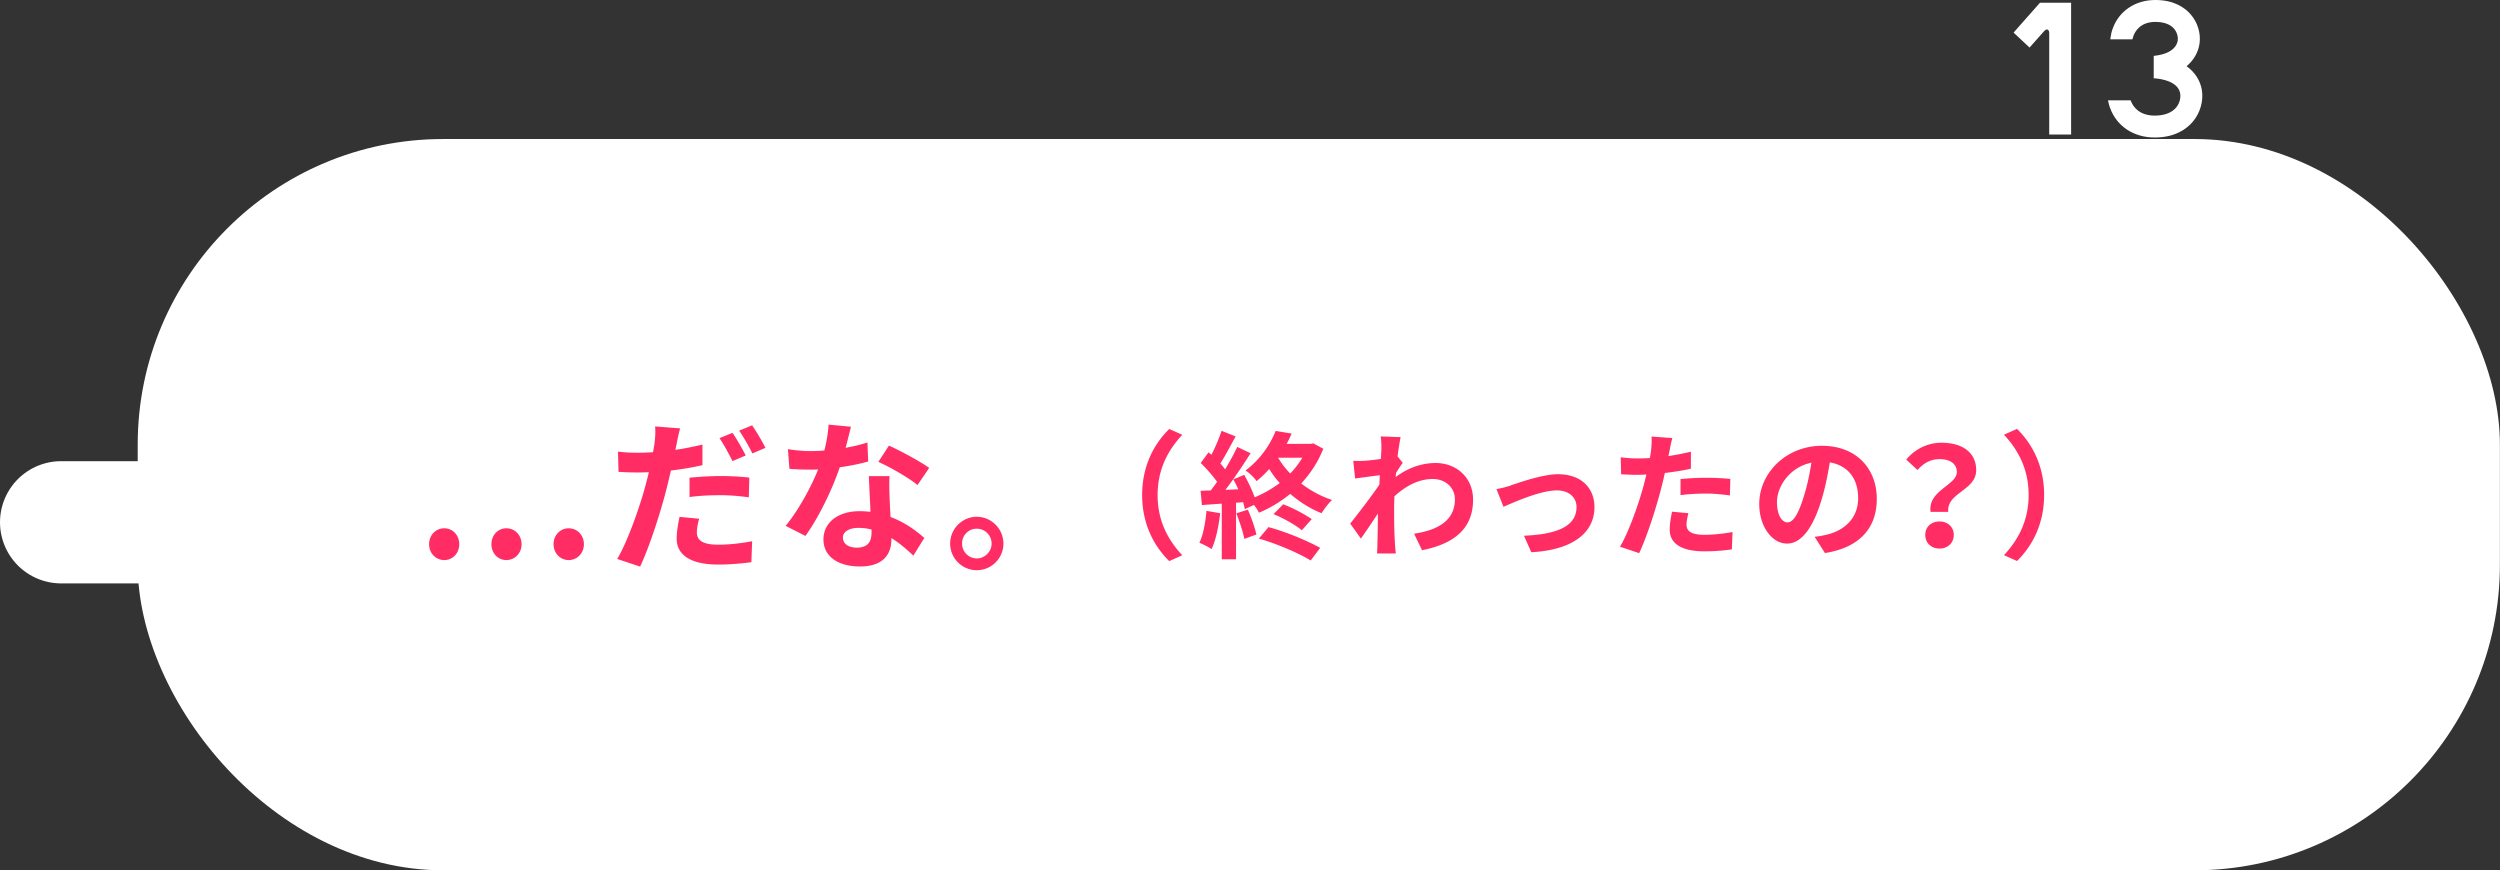 <svg data-name="レイヤー 2" xmlns="http://www.w3.org/2000/svg" viewBox="0 0 245.46 85.45"><rect x="0" y="0" width="245.46" height="85.45" fill="#333333" stroke="none"/><g data-name="レイヤー 1"><path fill="none" stroke="#fff" stroke-linecap="round" stroke-linejoin="round" stroke-width="12" d="M18.76 51.28H6"/><rect x="13.52" y="13.65" width="231.93" height="71.8" rx="30" ry="30" fill="#fff"/><path d="m197.7 3.2 1.57 1.47 1.41-1.59c.13-.15.26-.21.36-.18.09.04.16.17.16.34v9.97h2.15V.27h-3.06L197.7 3.2Zm16.99 3.3c.7-.59 1.15-1.37 1.27-2.23.14-1-.19-2.08-.88-2.87-.56-.64-1.61-1.4-3.46-1.4h-.01c-1.95 0-3.55 1.07-4.17 2.79-.11.29-.18.59-.22.9l-.02.17h2.17l.03-.11c.02-.09.04-.16.07-.23.15-.41.66-1.37 2.15-1.37.82 0 1.46.23 1.83.66.34.39.41.87.37 1.16-.05.38-.38 1.28-2.23 1.5l-.13.02v2.2h.14c1.45.14 2.33.67 2.46 1.5.06.37-.02.92-.41 1.38-.43.51-1.16.78-2.09.78-1.53 0-2.12-.88-2.33-1.41l-.04-.09h-2.22l.04.18c.04.2.1.4.17.58.65 1.79 2.32 2.89 4.37 2.89h.01c2 0 3.13-.84 3.73-1.54.73-.86 1.07-2.03.9-3.11-.15-.93-.68-1.76-1.49-2.34Z" fill="#fff"/><path d="M42.13 53.43c0-.88.65-1.56 1.49-1.56s1.47.68 1.47 1.56-.63 1.56-1.47 1.56-1.49-.68-1.49-1.56Zm6.12 0c0-.88.63-1.56 1.47-1.56s1.49.68 1.49 1.56-.65 1.56-1.49 1.56-1.47-.68-1.47-1.56Zm6.1 0c0-.88.65-1.56 1.49-1.56s1.49.68 1.49 1.56-.65 1.56-1.49 1.56-1.49-.68-1.49-1.56Zm14.61-7.76c-.96.23-2.03.4-3.09.53-.15.68-.32 1.39-.49 2.04-.58 2.24-1.64 5.51-2.53 7.39l-2.25-.75c.97-1.6 2.17-4.96 2.77-7.18.11-.44.24-.89.34-1.34-.36.02-.71.03-1.04.03-.79 0-1.39-.03-1.94-.06l-.05-1.99c.83.1 1.34.11 2.01.11.47 0 .94-.02 1.43-.05.06-.34.11-.65.15-.91.07-.6.1-1.23.05-1.62l2.46.19c-.13.45-.28 1.15-.34 1.51l-.13.6c.89-.13 1.78-.31 2.66-.52v2.01Zm-.31 5.25c-.13.45-.23.97-.23 1.33 0 .7.41 1.23 2.11 1.23 1.07 0 2.19-.13 3.32-.34l-.08 2.06c-.89.11-1.98.23-3.26.23-2.69 0-4.07-.94-4.07-2.54 0-.73.15-1.51.28-2.14l1.93.18Zm-.94-4.02c.88-.08 2.03-.16 3.06-.16.91 0 1.88.05 2.8.15l-.05 1.94c-.79-.11-1.77-.21-2.74-.21-1.1 0-2.09.05-3.08.18v-1.9Zm4.21-1.63c-.34-.66-.84-1.62-1.28-2.25l1.28-.52c.41.58.99 1.62 1.3 2.22l-1.3.55Zm1.93-3.5c.42.6 1.02 1.62 1.3 2.2l-1.28.55c-.34-.68-.86-1.62-1.3-2.24l1.28-.52Zm11.39 3.54c-.73.21-1.72.42-2.79.57-.76 2.24-2.07 4.93-3.37 6.74l-1.94-.99c1.28-1.56 2.51-3.84 3.19-5.54-.28.02-.55.02-.83.02-.65 0-1.3-.02-1.99-.08l-.15-1.93c.67.11 1.54.19 2.14.19.47 0 .96-.02 1.44-.06.21-.84.37-1.73.41-2.54l2.2.21c-.13.52-.31 1.26-.52 2.07.78-.15 1.51-.32 2.14-.52l.07 1.86Zm2.1 1.45c-.05.7-.02 1.35 0 2.06.02.44.05 1.18.1 1.94 1.38.52 2.51 1.33 3.31 2.06l-1.07 1.73c-.57-.52-1.28-1.18-2.16-1.72v.13c0 1.49-.83 2.66-3.1 2.66-1.99 0-3.57-.89-3.57-2.66 0-1.56 1.31-2.77 3.55-2.77.37 0 .73.03 1.07.06-.05-1.17-.13-2.53-.16-3.5h2.03Zm-1.78 5.23c-.41-.11-.84-.16-1.28-.16-.92 0-1.52.39-1.52.94 0 .6.5 1 1.38 1 1.09 0 1.43-.62 1.43-1.48v-.31Zm4.52-4.37c-.91-.75-2.74-1.78-3.84-2.27l1.04-1.6c1.15.52 3.13 1.59 3.95 2.19l-1.15 1.69Zm8.44 5.75a2.614 2.614 0 1 1-5.23 0c0-1.44 1.18-2.63 2.61-2.63s2.62 1.18 2.62 2.63Zm-1.16 0c0-.81-.65-1.46-1.46-1.46s-1.44.65-1.44 1.46.66 1.46 1.44 1.46 1.46-.65 1.46-1.46Zm14.78-4.77c0-2.89 1.2-5.05 2.66-6.48l1.28.57c-1.35 1.46-2.42 3.32-2.42 5.92s1.07 4.46 2.42 5.91l-1.28.57c-1.46-1.43-2.66-3.59-2.66-6.48Zm7.66 1.79c-.15 1.3-.43 2.66-.84 3.52-.28-.19-.88-.49-1.2-.62.39-.78.59-2 .7-3.13l1.34.23Zm10.12-6.32c-.51 1.3-1.27 2.44-2.16 3.4.89.69 1.93 1.26 3.03 1.62-.35.31-.8.92-1.03 1.3-1.13-.45-2.16-1.11-3.08-1.9-.95.78-2 1.4-3.07 1.85-.09-.2-.28-.5-.49-.76l-.9.41c-.04-.2-.09-.42-.16-.68l-.7.05v5.55h-1.4v-5.46c-.7.05-1.36.09-1.95.14l-.13-1.4 1-.04c.2-.26.41-.54.62-.84-.41-.59-1.05-1.31-1.61-1.85l.77-1.05c.09.08.19.16.28.24.39-.74.77-1.65 1-2.35l1.38.55c-.49.89-1.03 1.92-1.5 2.66.18.19.32.38.47.57.46-.77.88-1.54 1.19-2.2l1.31.62c-.73 1.15-1.63 2.5-2.47 3.59l1.26-.05c-.15-.34-.32-.68-.49-.97l1.07-.45c.39.68.78 1.51 1.03 2.21.86-.36 1.7-.84 2.46-1.4-.38-.43-.73-.89-1.03-1.38-.38.42-.78.81-1.24 1.19-.23-.34-.74-.84-1.09-1.04a9.182 9.182 0 0 0 2.96-3.89l1.57.26c-.15.34-.31.68-.49 1.01h2.38l.24-.05.99.54Zm-7.4 5.97c.34.77.69 1.77.84 2.44l-1.19.43c-.12-.68-.47-1.71-.78-2.51l1.13-.36Zm2.02 1.71c1.74.47 3.84 1.35 5.08 2.04l-.93 1.24c-1.19-.73-3.34-1.65-5.09-2.15l.95-1.13Zm1.44-2.24c.97.36 2.13.99 2.81 1.46l-.97 1.09c-.62-.51-1.81-1.19-2.78-1.58l.95-.97Zm-.49-4.57c.32.54.72 1.07 1.19 1.55.46-.47.86-1 1.19-1.55h-2.38Zm12.25.49c-.18.23-.45.65-.67 1-.01.14-.03.27-.04.41 1.35-1.01 2.73-1.38 3.93-1.38 2.05 0 3.67 1.44 3.67 3.59.01 2.7-1.67 4.32-5.01 4.97l-.78-1.62c2.35-.35 4.01-1.3 4.01-3.39 0-1.04-.84-1.98-2.17-1.98-1.4 0-2.65.68-3.77 1.7-.01.39-.03.77-.03 1.12 0 1.08 0 2.21.08 3.46.01.24.05.73.09 1.03h-1.85c.03-.28.04-.77.04-.99.03-1.04.04-1.8.05-2.93-.57.85-1.21 1.82-1.67 2.46l-1.05-1.47c.74-.93 2.11-2.71 2.86-3.82l.05-.93c-.66.08-1.67.22-2.43.32l-.18-1.73c.39.01.7.01 1.16-.01.39-.03.99-.09 1.55-.18.03-.49.05-.86.05-1.01 0-.38 0-.78-.07-1.2l1.96.07c-.08.38-.19 1.05-.3 1.89l.5.63Zm10.6 2.22c.81-.26 3.11-1.09 4.62-1.09 2.3 0 3.59 1.35 3.59 3.24 0 2.39-1.96 4.19-6.2 4.42l-.72-1.62c2.94-.13 5.16-.78 5.16-2.82 0-.93-.73-1.63-1.92-1.63-1.62 0-4.15 1.13-5.25 1.61l-.69-1.74c.45-.07 1-.22 1.4-.35Zm17.7-1.64c-.8.19-1.69.32-2.58.43-.12.57-.27 1.16-.41 1.71-.49 1.86-1.36 4.58-2.11 6.16l-1.88-.63c.81-1.34 1.81-4.12 2.31-5.98.09-.35.19-.73.28-1.11-.3.01-.59.03-.86.03-.66 0-1.16-.03-1.62-.05l-.04-1.67c.69.08 1.12.11 1.67.11.39 0 .78-.01 1.19-.04.05-.28.09-.54.12-.76.05-.5.08-1.04.04-1.35l2.05.15c-.11.38-.23.97-.28 1.26l-.11.51c.74-.11 1.49-.26 2.21-.43v1.67Zm-.26 4.38c-.11.38-.19.81-.19 1.11 0 .57.34 1.01 1.75 1.01.89 0 1.82-.11 2.77-.27l-.07 1.7c-.74.11-1.65.19-2.71.19-2.24 0-3.39-.77-3.39-2.12 0-.61.12-1.26.23-1.77l1.61.15Zm-.78-3.35a25.1 25.1 0 0 1 4.89-.02l-.04 1.62c-.66-.08-1.47-.18-2.28-.18-.92 0-1.74.05-2.57.15v-1.57Zm13.17 5.66a7.8 7.8 0 0 0 1.24-.22c1.7-.41 3.03-1.62 3.03-3.56s-1-3.21-2.78-3.52c-.19 1.13-.42 2.36-.8 3.62-.8 2.69-1.94 4.35-3.4 4.35s-2.73-1.65-2.73-3.89c0-3.08 2.69-5.71 6.14-5.71s5.4 2.3 5.4 5.21-1.73 4.79-5.09 5.32l-1.01-1.59Zm-1.04-4.04c.31-.99.55-2.12.72-3.23-2.2.46-3.38 2.4-3.38 3.86 0 1.35.53 2 1.03 2 .57 0 1.09-.84 1.63-2.63Zm15-2.31c0-.81-.65-1.27-1.7-1.27-.84 0-1.54.36-2.16 1.07l-1.11-1.03c.85-1 2.04-1.65 3.48-1.65 1.96 0 3.39.9 3.39 2.7 0 1.99-2.94 2.21-2.74 4.09h-1.74c-.28-2.12 2.58-2.61 2.58-3.92Zm-1.7 4.85c.81 0 1.4.54 1.4 1.32s-.59 1.34-1.4 1.34-1.4-.55-1.4-1.34.59-1.32 1.4-1.32Zm10.27-2.6c0 2.89-1.2 5.05-2.66 6.48l-1.28-.57c1.35-1.46 2.42-3.32 2.42-5.91s-1.07-4.46-2.42-5.92l1.28-.57c1.46 1.43 2.66 3.59 2.66 6.48Z" fill="#ff2d64"/></g></svg>